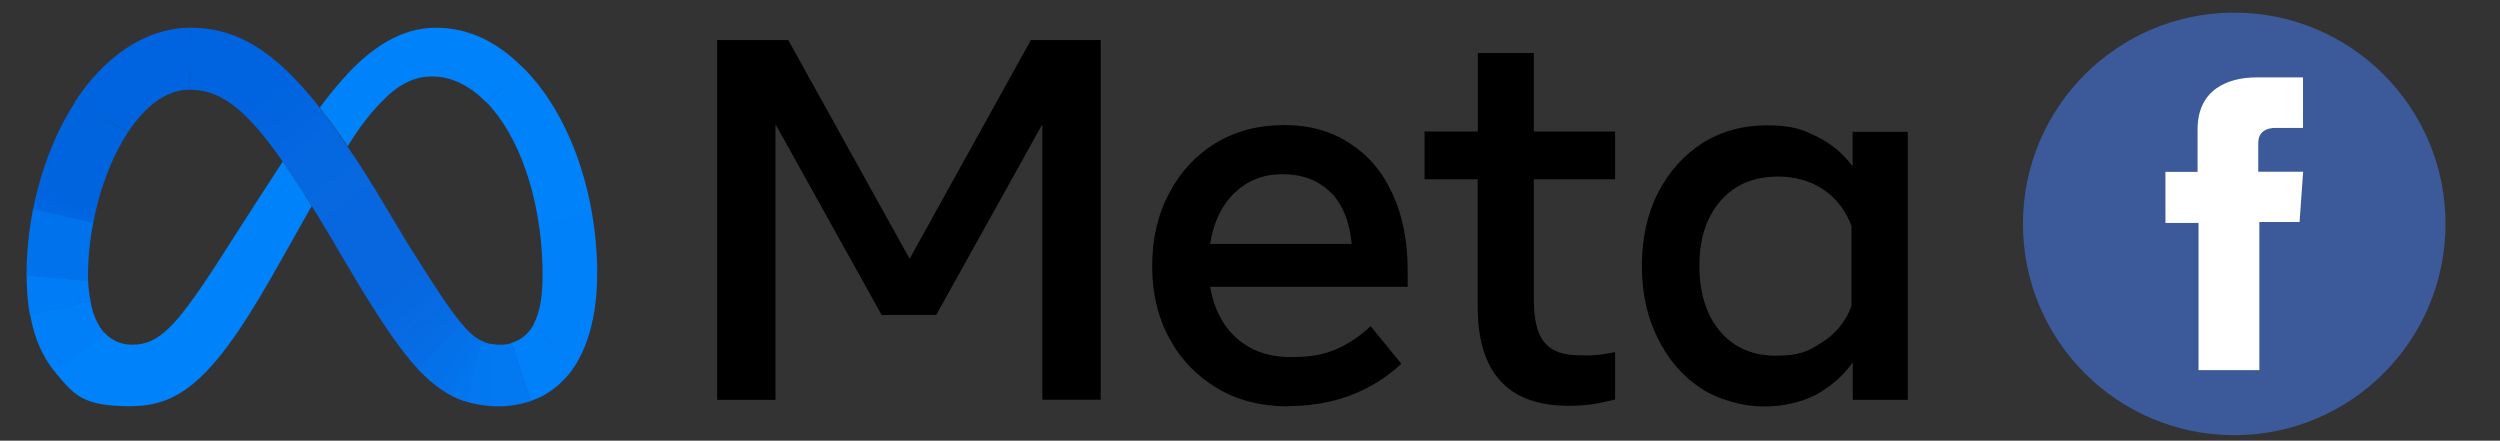 <?xml version="1.0" encoding="UTF-8"?>
<svg xmlns="http://www.w3.org/2000/svg" xmlns:xlink="http://www.w3.org/1999/xlink" version="1.1" viewBox="0 0 1821.1 321">
  <rect x="0" y="0" width="1821.1" height="321" fill="#333333" stroke="none"/>
  <defs>
    <style>
      .cls-1 {
        fill: url(#Gradient_bez_nazwy);
      }

      .cls-2 {
        fill: url(#Gradient_bez_nazwy_7);
      }

      .cls-3 {
        fill: url(#Gradient_bez_nazwy_4);
      }

      .cls-4 {
        fill: url(#Gradient_bez_nazwy_5);
      }

      .cls-5 {
        fill: url(#Gradient_bez_nazwy_6);
      }

      .cls-6 {
        fill: url(#Gradient_bez_nazwy_8);
      }

      .cls-7 {
        fill: url(#Gradient_bez_nazwy_2);
      }

      .cls-8 {
        fill: url(#Gradient_bez_nazwy_3);
      }

      .cls-9 {
        fill: url(#Gradient_bez_nazwy_9);
      }

      .cls-10 {
        fill-rule: evenodd;
      }

      .cls-11 {
        fill: #fff;
      }

      .cls-12 {
        fill: #3c5a9a;
      }

      .cls-13 {
        fill: #0082fb;
      }

      .cls-14 {
        fill: url(#Gradient_bez_nazwy_12);
      }

      .cls-15 {
        fill: url(#Gradient_bez_nazwy_13);
      }

      .cls-16 {
        fill: url(#Gradient_bez_nazwy_10);
      }

      .cls-17 {
        fill: url(#Gradient_bez_nazwy_11);
      }
    </style>
    <linearGradient id="Gradient_bez_nazwy" data-name="Gradient bez nazwy" x1="304.1" y1="546.7" x2="276.4" y2="510.2" gradientTransform="translate(-734.7 -1622.6) scale(3.3)" gradientUnits="userSpaceOnUse">
      <stop offset="0" stop-color="#0867df"/>
      <stop offset=".5" stop-color="#0668e1"/>
      <stop offset=".9" stop-color="#0064e0"/>
    </linearGradient>
    <linearGradient id="Gradient_bez_nazwy_2" data-name="Gradient bez nazwy 2" x1="236.9" y1="522.7" x2="255.9" y2="508.2" gradientTransform="translate(-734.7 -1622.6) scale(3.3)" gradientUnits="userSpaceOnUse">
      <stop offset="0" stop-color="#0064df"/>
      <stop offset="1" stop-color="#0064e0"/>
    </linearGradient>
    <linearGradient id="Gradient_bez_nazwy_3" data-name="Gradient bez nazwy 3" x1="231.9" y1="549.7" x2="239.5" y2="530.5" gradientTransform="translate(-734.7 -1622.6) scale(3.3)" gradientUnits="userSpaceOnUse">
      <stop offset="0" stop-color="#0072ec"/>
      <stop offset=".7" stop-color="#0064df"/>
    </linearGradient>
    <linearGradient id="Gradient_bez_nazwy_4" data-name="Gradient bez nazwy 4" x1="234.4" y1="564.5" x2="235.3" y2="552.7" gradientTransform="translate(-734.7 -1622.6) scale(3.3)" gradientUnits="userSpaceOnUse">
      <stop offset="0" stop-color="#007cf6"/>
      <stop offset="1" stop-color="#0072ec"/>
    </linearGradient>
    <linearGradient id="Gradient_bez_nazwy_5" data-name="Gradient bez nazwy 5" x1="237.3" y1="570.3" x2="236.7" y2="565.6" gradientTransform="translate(-734.7 -1622.6) scale(3.3)" gradientUnits="userSpaceOnUse">
      <stop offset="0" stop-color="#007ff9"/>
      <stop offset="1" stop-color="#007cf6"/>
    </linearGradient>
    <linearGradient id="Gradient_bez_nazwy_6" data-name="Gradient bez nazwy 6" x1="239.7" y1="568.9" x2="243.6" y2="577.3" gradientTransform="translate(-734.7 -1622.6) scale(3.3)" gradientUnits="userSpaceOnUse">
      <stop offset="0" stop-color="#007ff9"/>
      <stop offset="1" stop-color="#0082fb"/>
    </linearGradient>
    <linearGradient id="Gradient_bez_nazwy_7" data-name="Gradient bez nazwy 7" x1="289.8" y1="528.9" x2="295" y2="521.7" gradientTransform="translate(-734.7 -1622.6) scale(3.3)" gradientUnits="userSpaceOnUse">
      <stop offset=".3" stop-color="#007ff8"/>
      <stop offset=".9" stop-color="#0082fb"/>
    </linearGradient>
    <linearGradient id="Gradient_bez_nazwy_8" data-name="Gradient bez nazwy 8" x1="340.2" y1="520.3" x2="351" y2="560.4" gradientTransform="translate(-734.7 -1622.6) scale(3.3)" gradientUnits="userSpaceOnUse">
      <stop offset="0" stop-color="#0082fb"/>
      <stop offset="1" stop-color="#0081fa"/>
    </linearGradient>
    <linearGradient id="Gradient_bez_nazwy_9" data-name="Gradient bez nazwy 9" x1="345.3" y1="563.1" x2="338.4" y2="577.1" gradientTransform="translate(-734.7 -1622.6) scale(3.3)" gradientUnits="userSpaceOnUse">
      <stop offset="0" stop-color="#0081fa"/>
      <stop offset="1" stop-color="#0080f9"/>
    </linearGradient>
    <linearGradient id="Gradient_bez_nazwy_10" data-name="Gradient bez nazwy 10" x1="330.1" y1="578.9" x2="336.6" y2="574.5" gradientTransform="translate(-734.7 -1622.6) scale(3.3)" gradientUnits="userSpaceOnUse">
      <stop offset="0" stop-color="#027af3"/>
      <stop offset="1" stop-color="#0080f9"/>
    </linearGradient>
    <linearGradient id="Gradient_bez_nazwy_11" data-name="Gradient bez nazwy 11" x1="324.2" y1="574.2" x2="333.2" y2="574.2" gradientTransform="translate(-734.7 -1622.6) scale(3.3)" gradientUnits="userSpaceOnUse">
      <stop offset="0" stop-color="#0377ef"/>
      <stop offset="1" stop-color="#0279f1"/>
    </linearGradient>
    <linearGradient id="Gradient_bez_nazwy_12" data-name="Gradient bez nazwy 12" x1="322.6" y1="570.6" x2="329" y2="574.4" gradientTransform="translate(-734.7 -1622.6) scale(3.3)" gradientUnits="userSpaceOnUse">
      <stop offset="0" stop-color="#0471e9"/>
      <stop offset="1" stop-color="#0377ef"/>
    </linearGradient>
    <linearGradient id="Gradient_bez_nazwy_13" data-name="Gradient bez nazwy 13" x1="304.9" y1="546.7" x2="325.5" y2="572.6" gradientTransform="translate(-734.7 -1622.6) scale(3.3)" gradientUnits="userSpaceOnUse">
      <stop offset=".3" stop-color="#0867df"/>
      <stop offset="1" stop-color="#0471e9"/>
    </linearGradient>
  </defs>
  <!-- Generator: Adobe Illustrator 28.7.1, SVG Export Plug-In . SVG Version: 1.2.0 Build 142)  -->
  <g>
    <g id="Warstwa_1">
      <g id="Warstwa_1-2" data-name="Warstwa_1">
        <path d="M522.3,29.2h51.9l88.4,159.3,88.3-159.3h50.9v262h-42.5V90.5l-77.3,138.9h-39.8l-77.3-138.9v200.8h-42.5V29.2h-.1Z"/>
        <path class="cls-10" d="M938.3,296c-19.6,0-36.8-4.4-51.5-13.1s-26.8-21.1-34.8-36.1c-8.5-15.4-12.7-33-12.7-52.9s4.1-37.8,12.4-53.2c8-15.4,19.3-27.6,33.8-36.5,14.5-8.7,31.1-13.1,49.9-13.1s34.5,4.5,47.9,13.4c13.6,8.7,24,21,31.1,36.8,7.4,15.8,11,34.5,11,55.9v11.7h-143.9c2.7,15.8,9.1,28.3,19.4,37.5,10.3,9.1,23.3,13.7,39.2,13.7s23.3-1.8,32.5-5.4c9.1-3.8,17.7-9.5,25.8-17.1l22.4,27.4c-22.3,20.5-49.8,30.8-82.3,30.8h0l-.2.2ZM969.4,140.3c-8.9-8.9-20.6-13.4-35.1-13.4s-25.5,4.6-35.1,13.7c-9.4,9.1-15.3,21.5-17.7,37.1h103.1c-1.3-15.8-6.4-28.3-15.1-37.5h-.1Z"/>
        <path d="M1076.5,130.6h-38.8v-34.8h38.8v-57.2h40.8v57.2h59.2v34.8h-59.2v87.7c0,14.7,2.6,25.1,7.7,31.1,4.9,6.2,13.4,9.4,25.4,9.4,4.7.2,9.3.1,13.7-.3,3.8-.4,7.9-1.1,12.4-2v34.5c-5.1,1.3-10.4,2.5-15.7,3.3-6,.9-12,1.3-18.1,1.3-44.2,0-66.3-24.1-66.3-72.3v-92.7h0Z"/>
        <path class="cls-10" d="M1389.8,291.3h-40.2v-27.4c-7,10-16.4,18.1-27.1,23.8-11.2,5.6-23.8,8.4-37.8,8.4s-32.5-4.5-45.9-13.4c-13.2-8.7-23.5-20.7-31.1-36.1-7.8-15.4-11.7-33-11.7-52.9s3.9-37.8,11.7-53.2c7.8-15.2,18.5-27.2,32.1-36.1,13.8-8.7,29.6-13.1,47.2-13.1s25.4,2.7,36.1,8c10.4,5,19.4,12.4,26.4,21.8v-25.1h40.2v195.4h.1ZM1348.6,164.4c-4.2-11.2-11-20-20.4-26.4-9.6-6.2-20.5-9.4-32.8-9.4-17.6,0-31.6,5.8-41.8,17.4-10.5,11.8-15.7,27.7-15.7,47.5s5,36,15.1,47.9,23.7,17.7,40.8,17.7,23.8-3.3,33.8-10c9.7-6,17.1-15.4,21.1-26.1v-58.6h0Z"/>
        <path class="cls-1" d="M232.8,78.4c6.5,8.3,13.2,17.6,20.1,28.1,6.2,8.9,12.6,18.7,19.1,29.5l.3.3-28.1,42.2v-.3l-3.3-5.4c-49.9-84-73-107.4-102.7-107.4h-.3l.7-45.2h.3c33.1,0,60.9,16.1,94,58.2h-.1Z"/>
        <path class="cls-7" d="M138.8,20.2l-.7,45.2h-.3c-16.7,0-32.1,12-44.5,30.8l-39.2-21.1v-.3c21.4-32.9,50.9-54.3,84.3-54.6h.4Z"/>
        <path class="cls-8" d="M93.3,96.2c-11.7,17.7-20.7,41.2-25.4,66.3v.7l-43.8-10.4v-.3c5.7-28.8,16.1-55.6,30.1-77.3v-.3l39.2,21.4h-.1Z"/>
        <path class="cls-3" d="M67.8,163.1c-2.5,12.7-3.7,25.7-3.7,38.8v3l-44.8-4v-.3c0-16.1,1.7-32.1,4.7-47.9v-.3l43.8,10v.7h0Z"/>
        <path class="cls-4" d="M65.8,219.3l-43.8,10c-.2,0-.3-.1-.3-.3-1.6-9.1-2.3-18.5-2.3-28.1v-.3l44.8,4v.3c.2,4.7.8,9.4,1.7,14.1v.3h-.1Z"/>
        <path class="cls-5" d="M76.2,242.4l-34.8,30.1c-.2,0-.3-.1-.3-.3-9.4-10.7-16.1-25.4-19.1-42.8-.2,0-.3-.1-.3-.3l44.2-10v.3c1.7,10,5.4,17.7,10,23.1h.3Z"/>
        <path class="cls-13" d="M227.1,150c-12.4,22.1-30.5,53.9-30.5,53.9-43.5,76-67.9,92-102.1,92s-40.5-8.4-53.2-23.4c-.2,0-.3-.1-.3-.3l34.8-29.8h.3c5.4,5.7,12,8.7,20.1,8.7,19.7,0,32.1-12.4,67.3-67.6,0,0,16.1-25.4,42.5-65.9,6.4,9.4,13.4,20.1,21.1,32.5h0Z"/>
        <path class="cls-2" d="M277,75.1l-.3.3c-7.4,7.7-15.4,18.1-23.4,31.1-7.1-10.5-13.9-19.9-20.4-28.1,6.2-8.5,12.9-16.6,20.1-24.4l.3-.3,23.8,21.4h-.1Z"/>
        <path class="cls-13" d="M381.7,50l-27.4,24.4h-.3c-11.7-12-25.1-18.7-39.2-18.7s-25.4,6.4-37.8,19.4l-.3.3-23.8-21.4.3-.3c18.8-19.8,39.5-33.5,64.3-33.5s45.5,11,63.9,29.5l.3.3h0Z"/>
        <path class="cls-6" d="M435,195.2l-39.8-.3v-.3c-1.3-51.5-17.4-96.1-40.8-120.1h-.3l27.4-24.8.3.3c31.1,31.5,51.9,85,53.2,144.6v.7h0Z"/>
        <path class="cls-9" d="M435,199.2c0,28.1-5.7,50.9-16.4,67.6-.2,0-.3.1-.3.3l-29.5-30.8v-.3c4.4-8.4,6.4-19.7,6.4-33.8v-7.7h39.8v4.7h0Z"/>
        <path class="cls-16" d="M418.6,266.8c-.2,0-.3.1-.3.3-.2.2-.4.6-.7,1-.4.4-.8,1-1,1.7-6,8-13.7,14.7-22.8,19.4-.2,0-.4.1-.7.3-.7.2-1.2.4-1.7.7-1.6.7-3.2,1.3-5,2l-13.7-42.5c7-2,12.4-6.7,16.1-13.4v-.3l29.8,30.8h0Z"/>
        <path class="cls-17" d="M373,249.8l13.7,42.5c-7.7,2.3-15.7,3.7-23.4,3.7s-17.7-1.3-25.4-4l13.7-43.2c4,1.7,8.4,2.3,12.7,2.3s5.8-.4,8.7-1.3h0Z"/>
        <path class="cls-14" d="M352.3,248.8l-14.1,43.5c-11.7-4-22.4-11.4-33.5-23.1,0-.2-.1-.3-.3-.3l31.8-33.1.3.3c5.7,6.7,10.4,10.7,15.7,12.7h.1Z"/>
        <path class="cls-15" d="M336.6,236.1l-31.8,33.1c0-.2-.1-.3-.3-.3-13.1-14.1-26.4-34.1-43.2-61.6l-17.1-28.8v-.3l27.8-42.2.3.3,24.1,40.2c18.7,29.8,30.5,48.2,39.8,59.2l.3.3h.1Z"/>
      </g>
      <circle class="cls-12" cx="1627.5" cy="163.1" r="153.9"/>
      <path class="cls-11" d="M1677.6,56.4h-34.1c-20.2,0-42.7,8.5-42.7,37.8,0,10.2,0,20,0,31h-23.4v37.2h24.1v107.2h44.3v-107.9h29.3l2.6-36.6h-32.7s0-16.3,0-21c0-11.6,12.1-10.9,12.8-10.9,5.7,0,16.9,0,19.8,0v-36.8h0Z"/>
    </g>
  </g>
</svg>